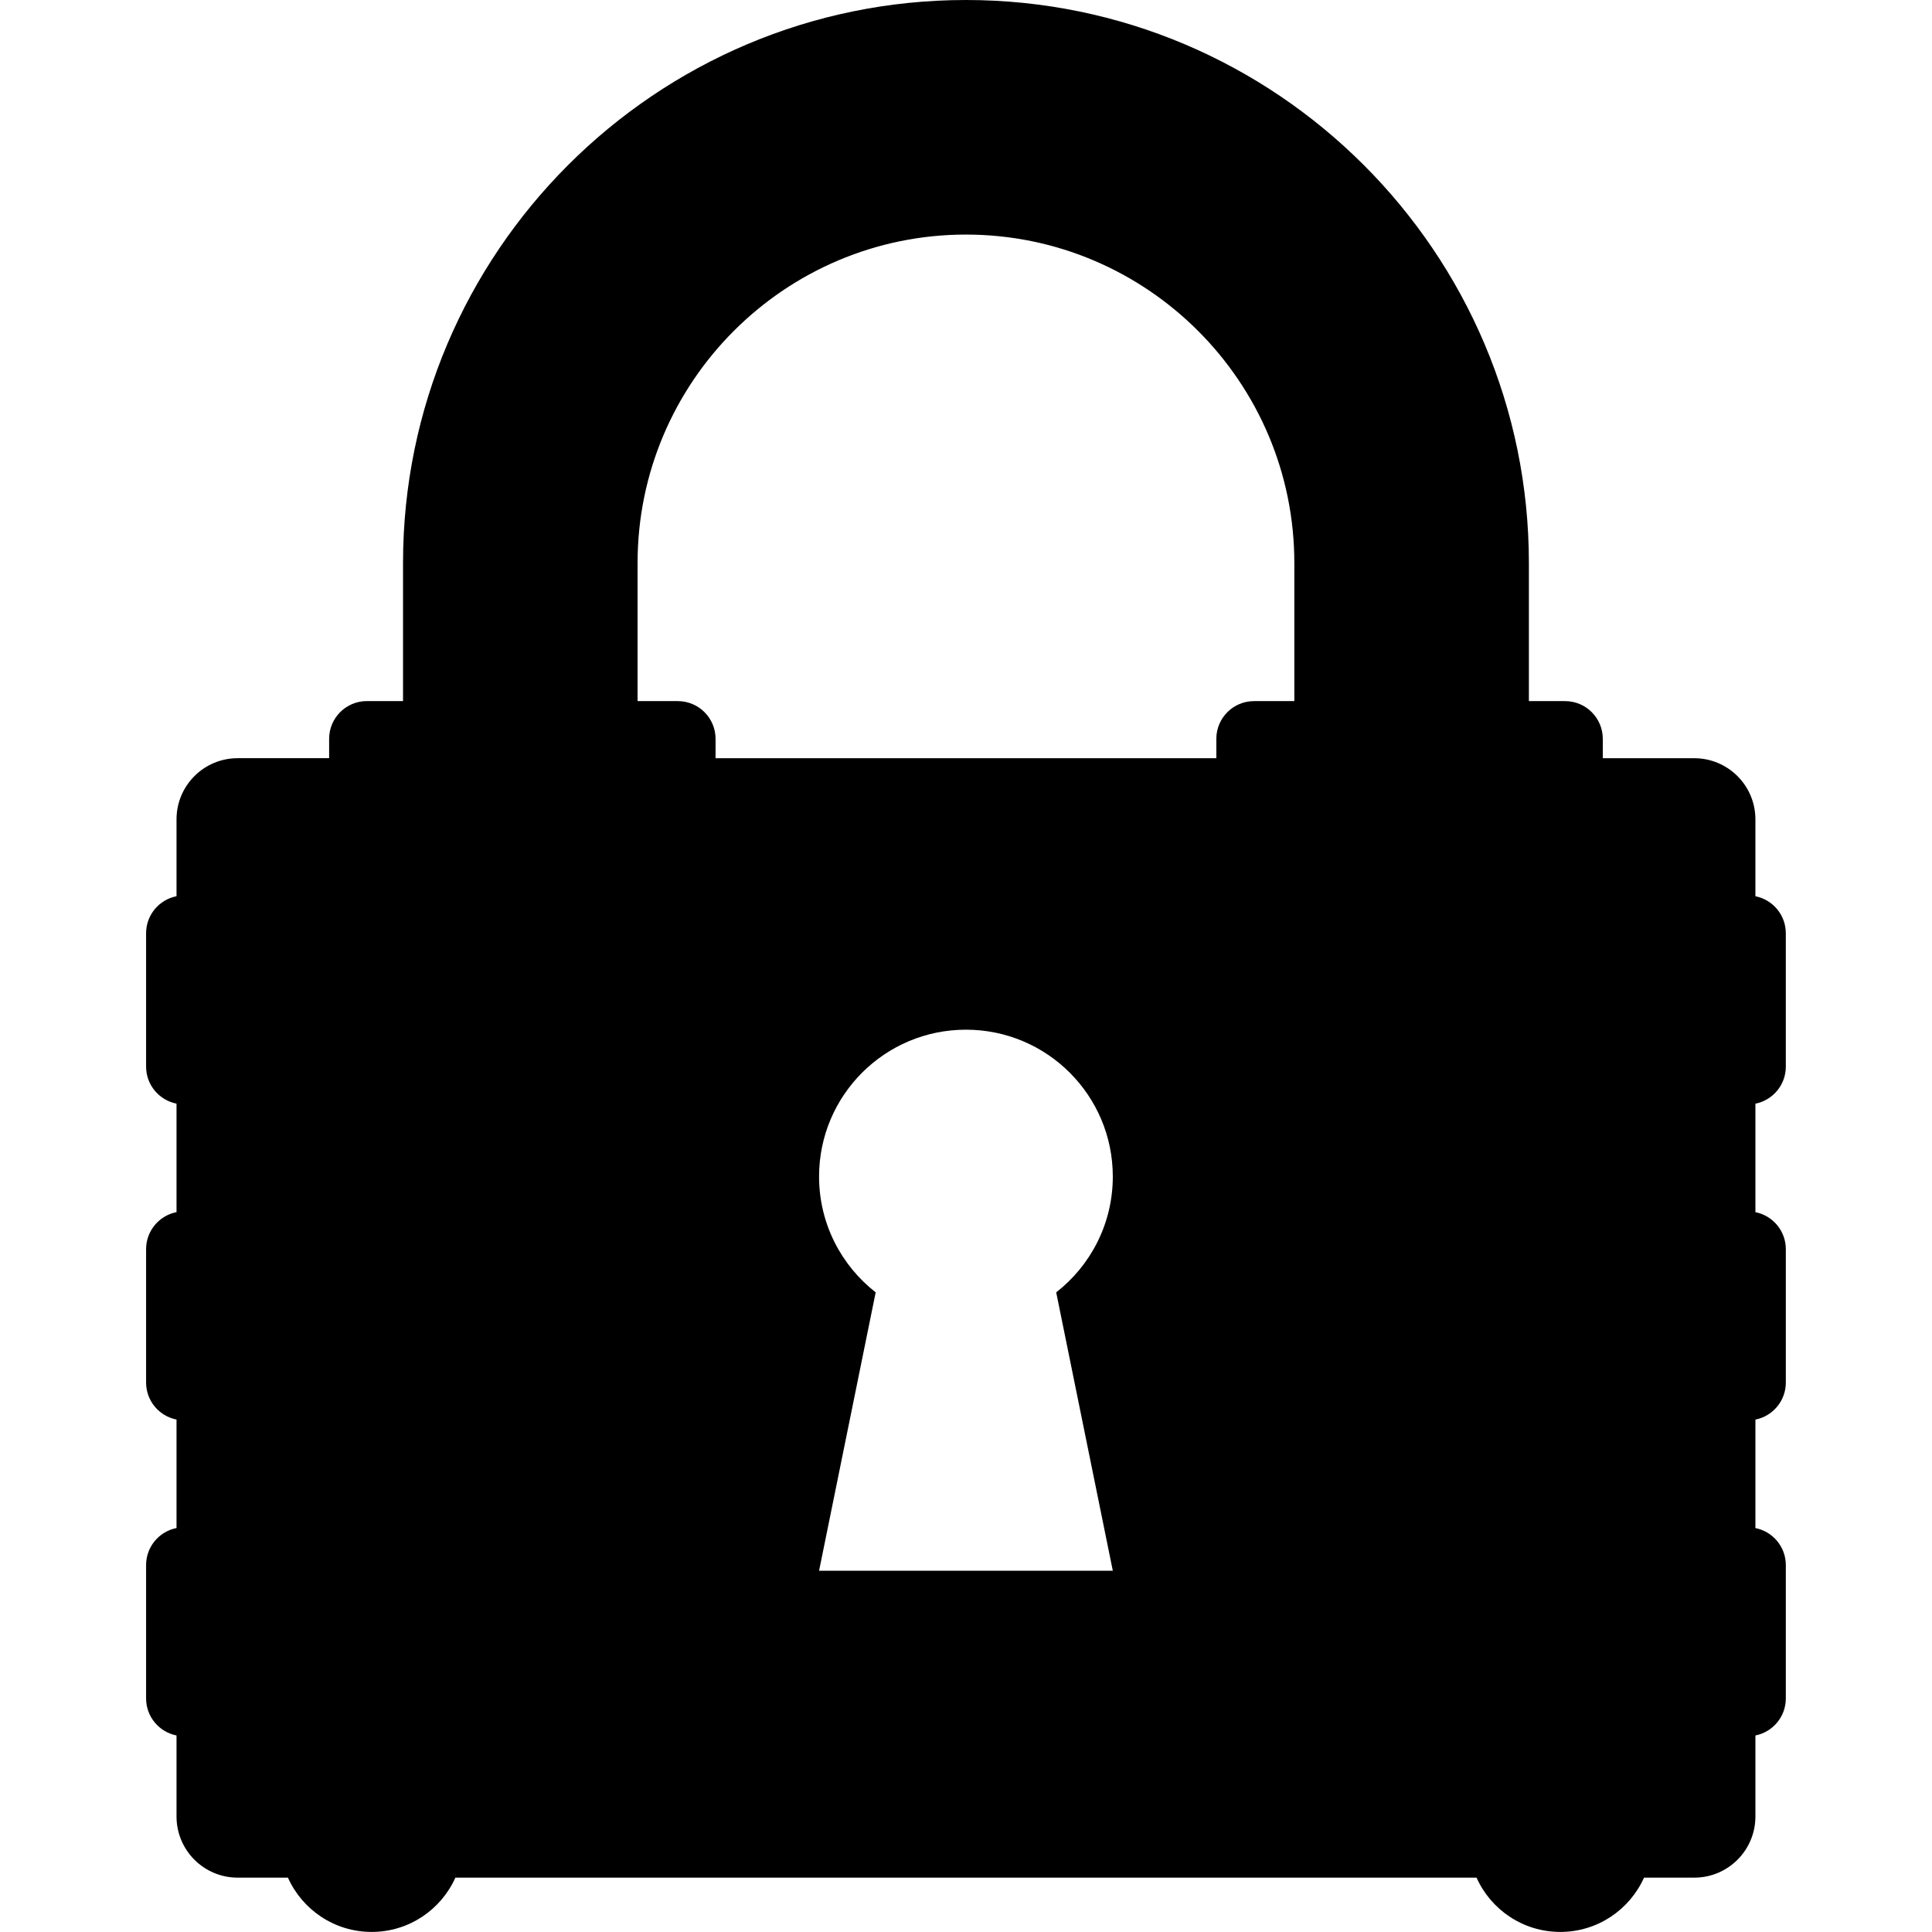 <?xml version="1.0" encoding="UTF-8" standalone="no"?>
<svg
   xmlns:dc="http://purl.org/dc/elements/1.1/"
   xmlns:cc="http://creativecommons.org/ns#"
   xmlns:rdf="http://www.w3.org/1999/02/22-rdf-syntax-ns#"
   xmlns:svg="http://www.w3.org/2000/svg"
   xmlns="http://www.w3.org/2000/svg"
   xmlns:sodipodi="http://sodipodi.sourceforge.net/DTD/sodipodi-0.dtd"
   xmlns:inkscape="http://www.inkscape.org/namespaces/inkscape"
   width="1200pt"
   height="1200pt"
   version="1.1"
   viewBox="0 0 1200 1200"
   id="svg4"
   sodipodi:docname="noun-robust-lock-1043615-FFFFFF.svg"
   inkscape:version="0.92.4 (5da689c313, 2019-01-14)">
  <defs
     id="defs8" />
  <sodipodi:namedview
     pagecolor="#ffffff"
     bordercolor="#666666"
     borderopacity="1"
     objecttolerance="10"
     gridtolerance="10"
     guidetolerance="10"
     inkscape:pageopacity="0"
     inkscape:pageshadow="2"
     inkscape:window-width="1920"
     inkscape:window-height="991"
     id="namedview6"
     showgrid="false"
     inkscape:zoom="0.1475"
     inkscape:cx="-27.118644"
     inkscape:cy="800"
     inkscape:window-x="-9"
     inkscape:window-y="-9"
     inkscape:window-maximized="1"
     inkscape:current-layer="svg4" />
  <path
     d="m1109.2 662.52v-82.859c0-11.387-8.137-20.867-18.887-22.992v-47.746c0-20.977-17.004-37.98-37.98-37.98h-56.809v-12.035c0-12.949-10.488-23.438-23.438-23.438h-22.465v-85.812c-0.008-192.8-156.86-349.66-349.65-349.66s-349.64 156.85-349.64 349.64v85.812h-22.465c-12.949 0-23.438 10.5-23.438 23.438v12.035h-56.809c-20.977 0-37.98 17.004-37.98 37.98v47.746c-10.766 2.125-18.898 11.605-18.898 22.992v82.859c0 11.387 8.125 20.867 18.898 22.992v67.379c-10.766 2.125-18.898 11.605-18.898 22.992v82.859c0 11.387 8.125 20.867 18.898 22.992v67.379c-10.766 2.125-18.898 11.605-18.898 22.992v82.859c0 11.387 8.125 20.867 18.898 22.992v50.328c0 20.977 17.004 37.98 37.98 37.98h31.211c8.902 19.859 28.836 33.719 52.008 33.719s43.105-13.848 52.008-33.719h634.26c8.891 19.859 28.824 33.719 52.008 33.719s43.105-13.848 52.008-33.719h31.211c20.977 0 37.98-17.004 37.98-37.98v-50.328c10.754-2.125 18.887-11.605 18.887-22.992l0.004-82.832c0-11.387-8.137-20.867-18.887-22.992v-67.379c10.754-2.125 18.887-11.605 18.887-22.992v-82.859c0-11.387-8.137-20.867-18.887-22.992v-67.379c10.754-2.141 18.887-11.621 18.887-23.008zm-418.01 313.11h-182.45l35.16-172.92c-21.383-16.703-35.16-42.695-35.16-71.93 0-50.375 40.836-91.223 91.223-91.223 50.375 0 91.223 40.836 91.223 91.223 0 29.242-13.766 55.234-35.16 71.93zm112.73-540.16h-24.996c-12.949 0-23.438 10.5-23.438 23.438v12.035h-311.04v-12.035c0-12.949-10.5-23.438-23.438-23.438h-24.996v-85.812c0-112.46 91.5-203.96 203.96-203.96 112.46 0 203.96 91.5 203.96 203.96v85.812z"
     fill="#fff"
     id="path2"
     style="fill:#000000" />
</svg>
